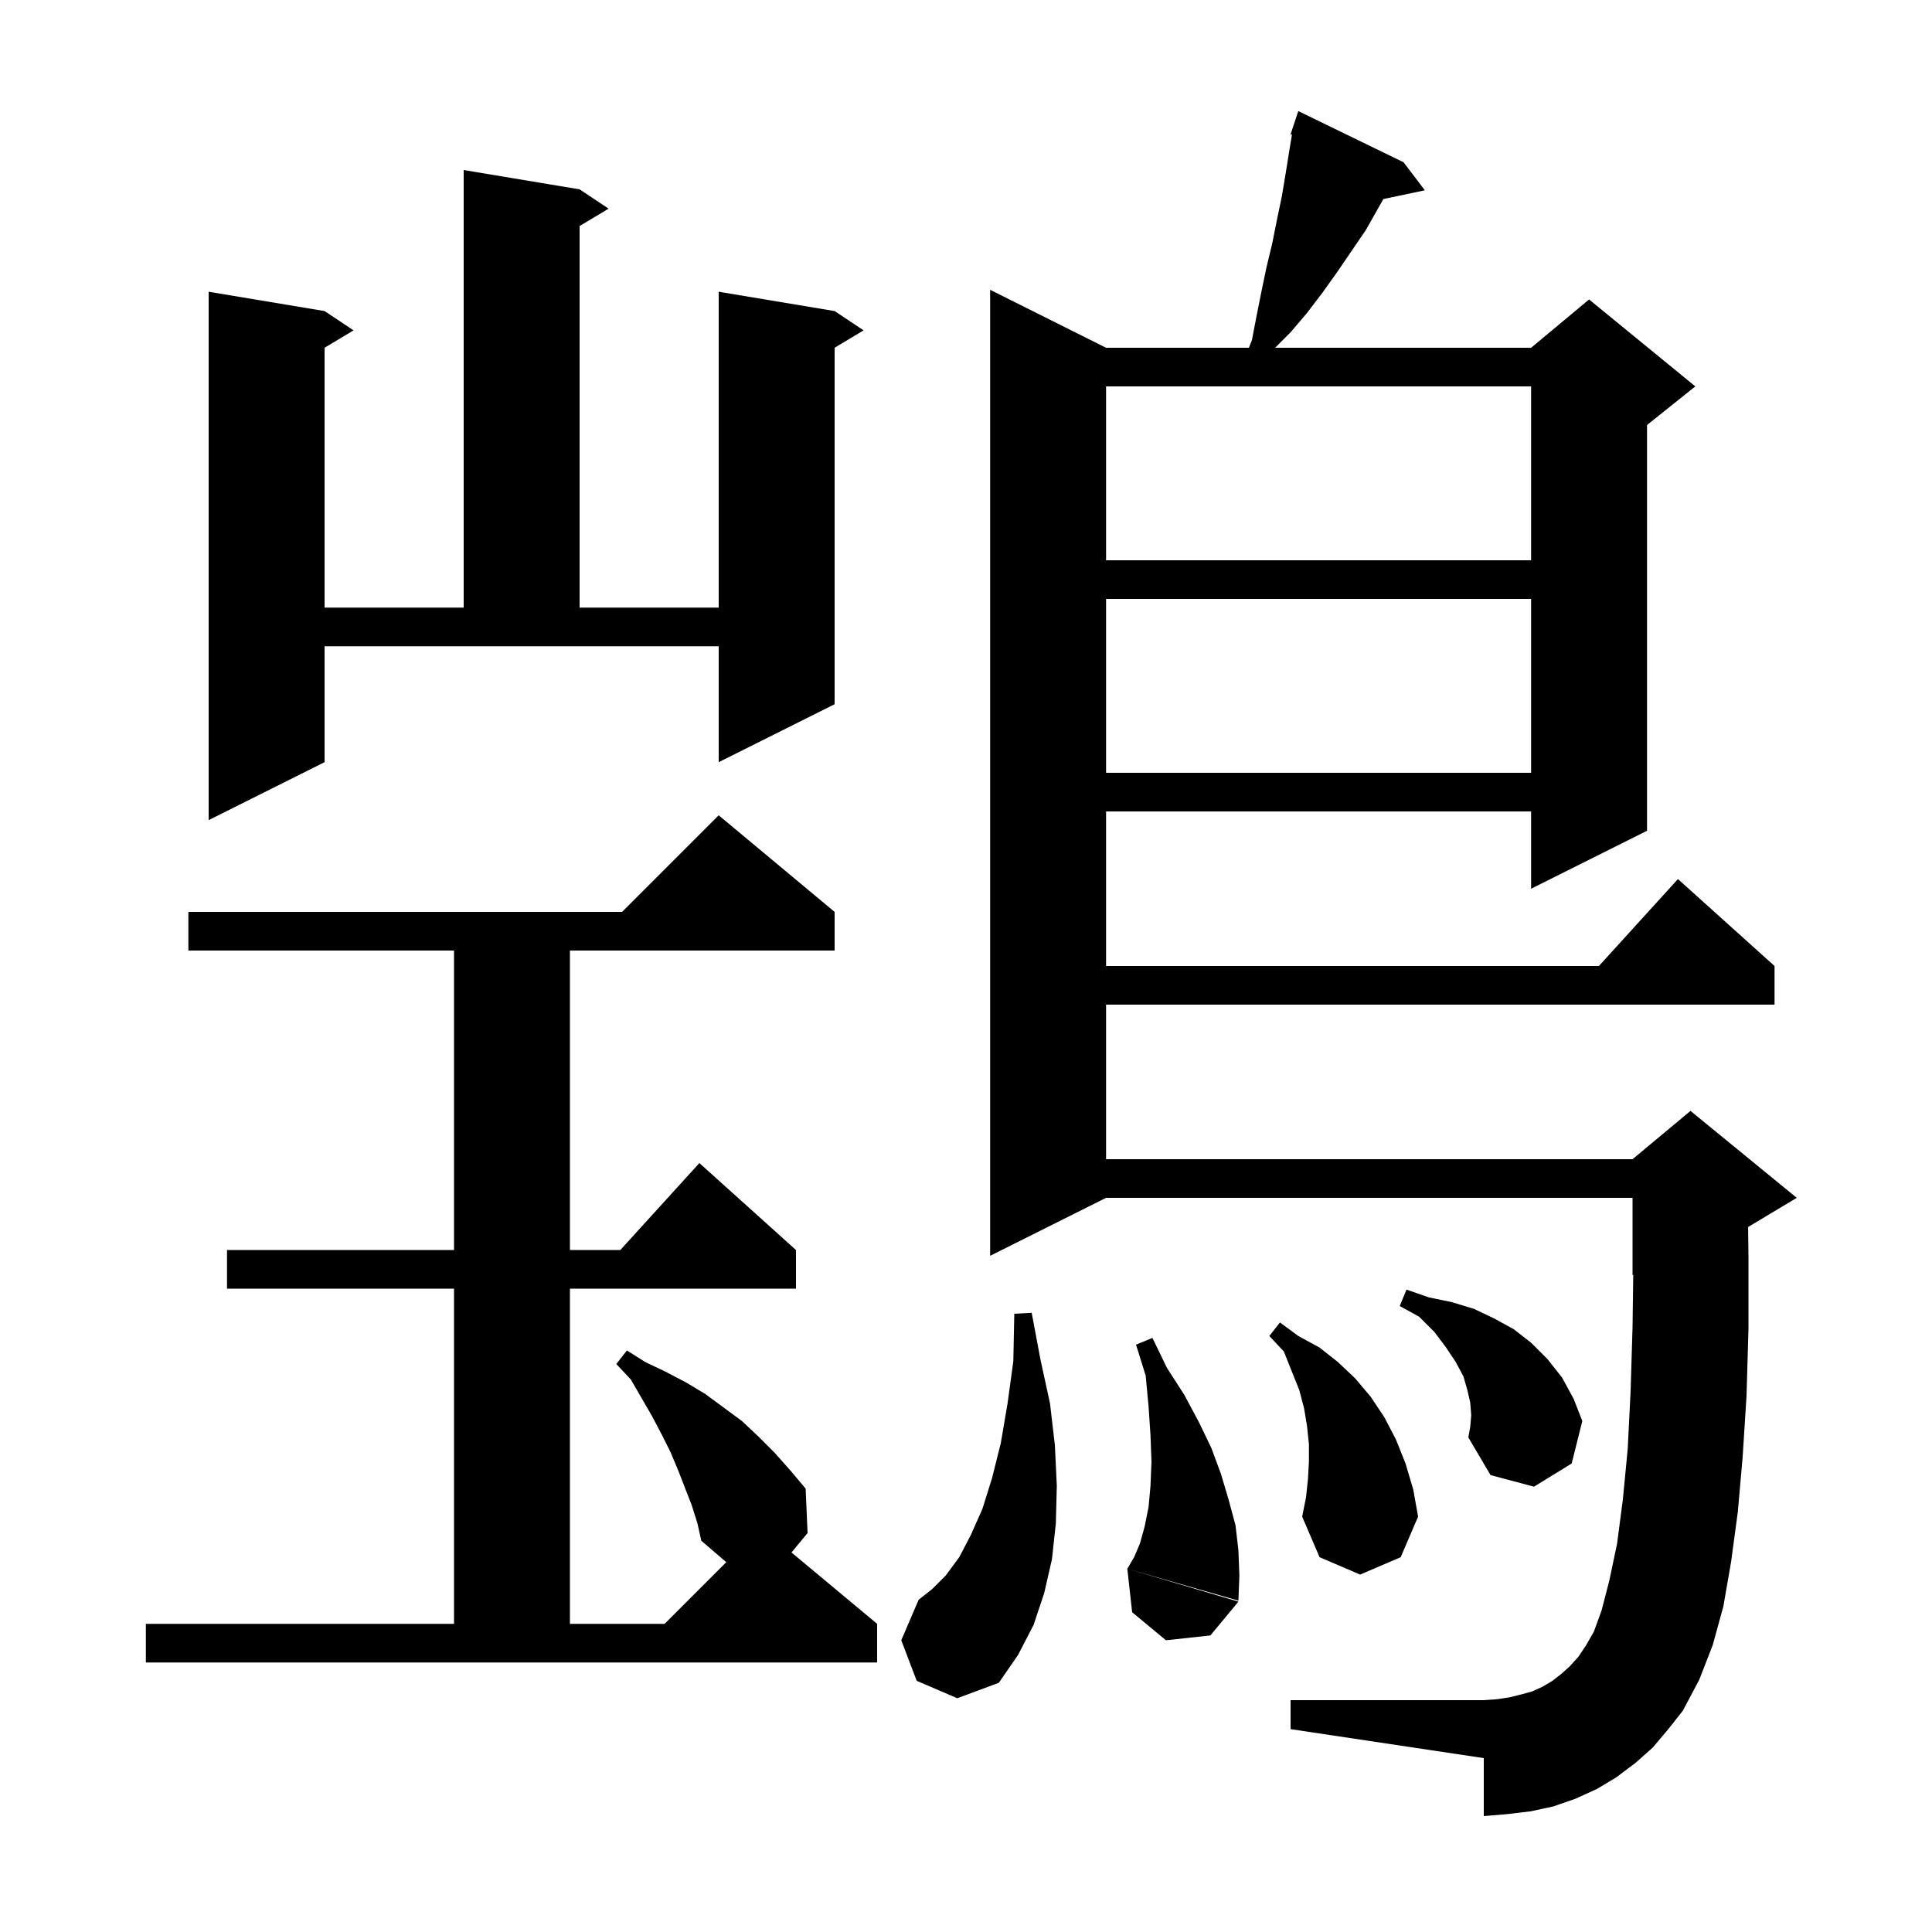 <svg xmlns="http://www.w3.org/2000/svg" xmlns:xlink="http://www.w3.org/1999/xlink" version="1.1" baseProfile="full" viewBox="0 0 200 200" width="200" height="200"><g fill="currentColor"><path d="M 171.1 180.9 L 169.3 182.5 L 167.3 184.0 L 165.3 185.2 L 163.1 186.2 L 160.8 187.0 L 158.5 187.5 L 156.0 187.8 L 153.6 188.0 L 153.6 182.0 L 133.6 179.0 L 133.6 176.0 L 153.6 176.0 L 155.0 175.9 L 156.3 175.7 L 157.5 175.4 L 158.6 175.1 L 159.7 174.6 L 160.7 174.0 L 161.6 173.3 L 162.5 172.5 L 163.4 171.5 L 164.2 170.3 L 165.0 168.9 L 165.8 166.7 L 166.6 163.6 L 167.4 159.8 L 168.0 155.2 L 168.5 150.0 L 168.8 144.0 L 169.0 137.4 L 169.073 131.969 L 169.0 132.0 L 169.0 124.0 L 114.5 124.0 L 102.5 130.0 L 102.5 30.0 L 114.5 36.0 L 129.287 36.0 L 129.6 35.2 L 130.1 32.6 L 130.6 30.1 L 131.1 27.7 L 131.7 25.2 L 132.2 22.7 L 132.7 20.3 L 133.1 17.9 L 133.5 15.4 L 133.744 13.936 L 133.6 13.9 L 134.4 11.5 L 145.3 16.8 L 147.5 19.7 L 143.206 20.604 L 141.4 23.8 L 138.4 28.2 L 136.9 30.3 L 135.3 32.4 L 133.6 34.4 L 132.0 36.0 L 158.5 36.0 L 164.5 31.0 L 175.5 40.0 L 170.5 44.0 L 170.5 86.0 L 158.5 92.0 L 158.5 84.0 L 114.5 84.0 L 114.5 100.0 L 165.518 100.0 L 173.7 91.0 L 183.7 100.0 L 183.7 104.0 L 114.5 104.0 L 114.5 120.0 L 169.0 120.0 L 175.0 115.0 L 186.0 124.0 L 181.0 127.0 L 180.964 127.015 L 181.0 130.0 L 181.0 137.6 L 180.8 144.5 L 180.4 150.8 L 179.9 156.5 L 179.2 161.7 L 178.4 166.3 L 177.3 170.3 L 175.9 173.9 L 174.2 177.1 L 172.7 179.0 Z M 94.9 174.0 L 93.3 169.8 L 95.1 165.6 L 96.5 164.5 L 97.9 163.1 L 99.3 161.2 L 100.5 158.9 L 101.7 156.2 L 102.7 153.0 L 103.6 149.4 L 104.3 145.3 L 104.9 140.9 L 105.0 136.0 L 106.8 135.9 L 107.7 140.7 L 108.7 145.3 L 109.2 149.6 L 109.4 153.8 L 109.3 157.7 L 108.9 161.4 L 108.1 164.9 L 107.0 168.2 L 105.4 171.3 L 103.4 174.2 L 99.1 175.8 Z M 71.6 155.8 L 70.2 152.2 L 69.4 150.3 L 68.5 148.5 L 67.5 146.6 L 65.3 142.8 L 63.8 141.2 L 64.9 139.8 L 66.8 141.0 L 68.9 142.0 L 71.0 143.1 L 73.0 144.3 L 76.8 147.1 L 78.5 148.7 L 80.2 150.4 L 81.8 152.2 L 83.4 154.1 L 83.6 158.7 L 81.934 160.711 L 90.8 168.1 L 90.8 172.1 L 15.1 172.1 L 15.1 168.1 L 47.0 168.1 L 47.0 133.4 L 23.5 133.4 L 23.5 129.4 L 47.0 129.4 L 47.0 98.4 L 19.5 98.4 L 19.5 94.4 L 64.4 94.4 L 74.4 84.4 L 86.4 94.4 L 86.4 98.4 L 59.0 98.4 L 59.0 129.4 L 64.218 129.4 L 72.4 120.4 L 82.4 129.4 L 82.4 133.4 L 59.0 133.4 L 59.0 168.1 L 68.8 168.1 L 75.185 161.715 L 72.6 159.5 L 72.2 157.7 Z M 128.2 165.8 L 125.3 169.3 L 120.7 169.8 L 117.2 166.9 L 116.7 162.4 Z M 120.8 141.6 L 122.6 144.4 L 124.1 147.2 L 125.4 149.9 L 126.4 152.6 L 127.2 155.3 L 127.9 157.9 L 128.2 160.5 L 128.3 163.1 L 128.2 165.7 L 116.7 162.4 L 117.4 161.2 L 118.0 159.8 L 118.5 158.0 L 118.9 156.0 L 119.1 153.8 L 119.2 151.3 L 119.1 148.6 L 118.9 145.6 L 118.6 142.4 L 117.6 139.2 L 119.3 138.5 Z M 135.4 153.1 L 135.5 151.3 L 135.5 149.5 L 135.3 147.6 L 135.0 145.8 L 134.5 143.9 L 132.9 139.9 L 131.4 138.3 L 132.5 136.9 L 134.4 138.3 L 136.6 139.5 L 138.5 141.0 L 140.3 142.7 L 141.9 144.6 L 143.3 146.7 L 144.5 149.0 L 145.5 151.5 L 146.3 154.2 L 146.8 157.0 L 145.0 161.2 L 140.8 163.0 L 136.6 161.2 L 134.8 157.0 L 135.2 155.0 Z M 152.3 146.5 L 152.2 145.2 L 151.9 143.9 L 151.5 142.5 L 150.7 141.0 L 149.7 139.5 L 148.5 137.9 L 146.9 136.3 L 144.9 135.2 L 145.6 133.5 L 147.9 134.3 L 150.3 134.8 L 152.6 135.5 L 154.7 136.5 L 156.7 137.6 L 158.5 139.0 L 160.2 140.7 L 161.7 142.6 L 162.9 144.8 L 163.8 147.1 L 162.7 151.5 L 158.8 153.9 L 154.3 152.7 L 152.0 148.8 L 152.2 147.7 Z M 33.6 78.9 L 21.6 84.9 L 21.6 30.2 L 33.6 32.2 L 36.6 34.2 L 33.6 36.0 L 33.6 62.9 L 48.0 62.9 L 48.0 17.6 L 60.0 19.6 L 63.0 21.6 L 60.0 23.4 L 60.0 62.9 L 74.4 62.9 L 74.4 30.2 L 86.4 32.2 L 89.4 34.2 L 86.4 36.0 L 86.4 72.9 L 74.4 78.9 L 74.4 66.9 L 33.6 66.9 Z M 114.5 62.0 L 114.5 80.0 L 158.5 80.0 L 158.5 62.0 Z M 114.5 40.0 L 114.5 58.0 L 158.5 58.0 L 158.5 40.0 Z "/></g></svg>